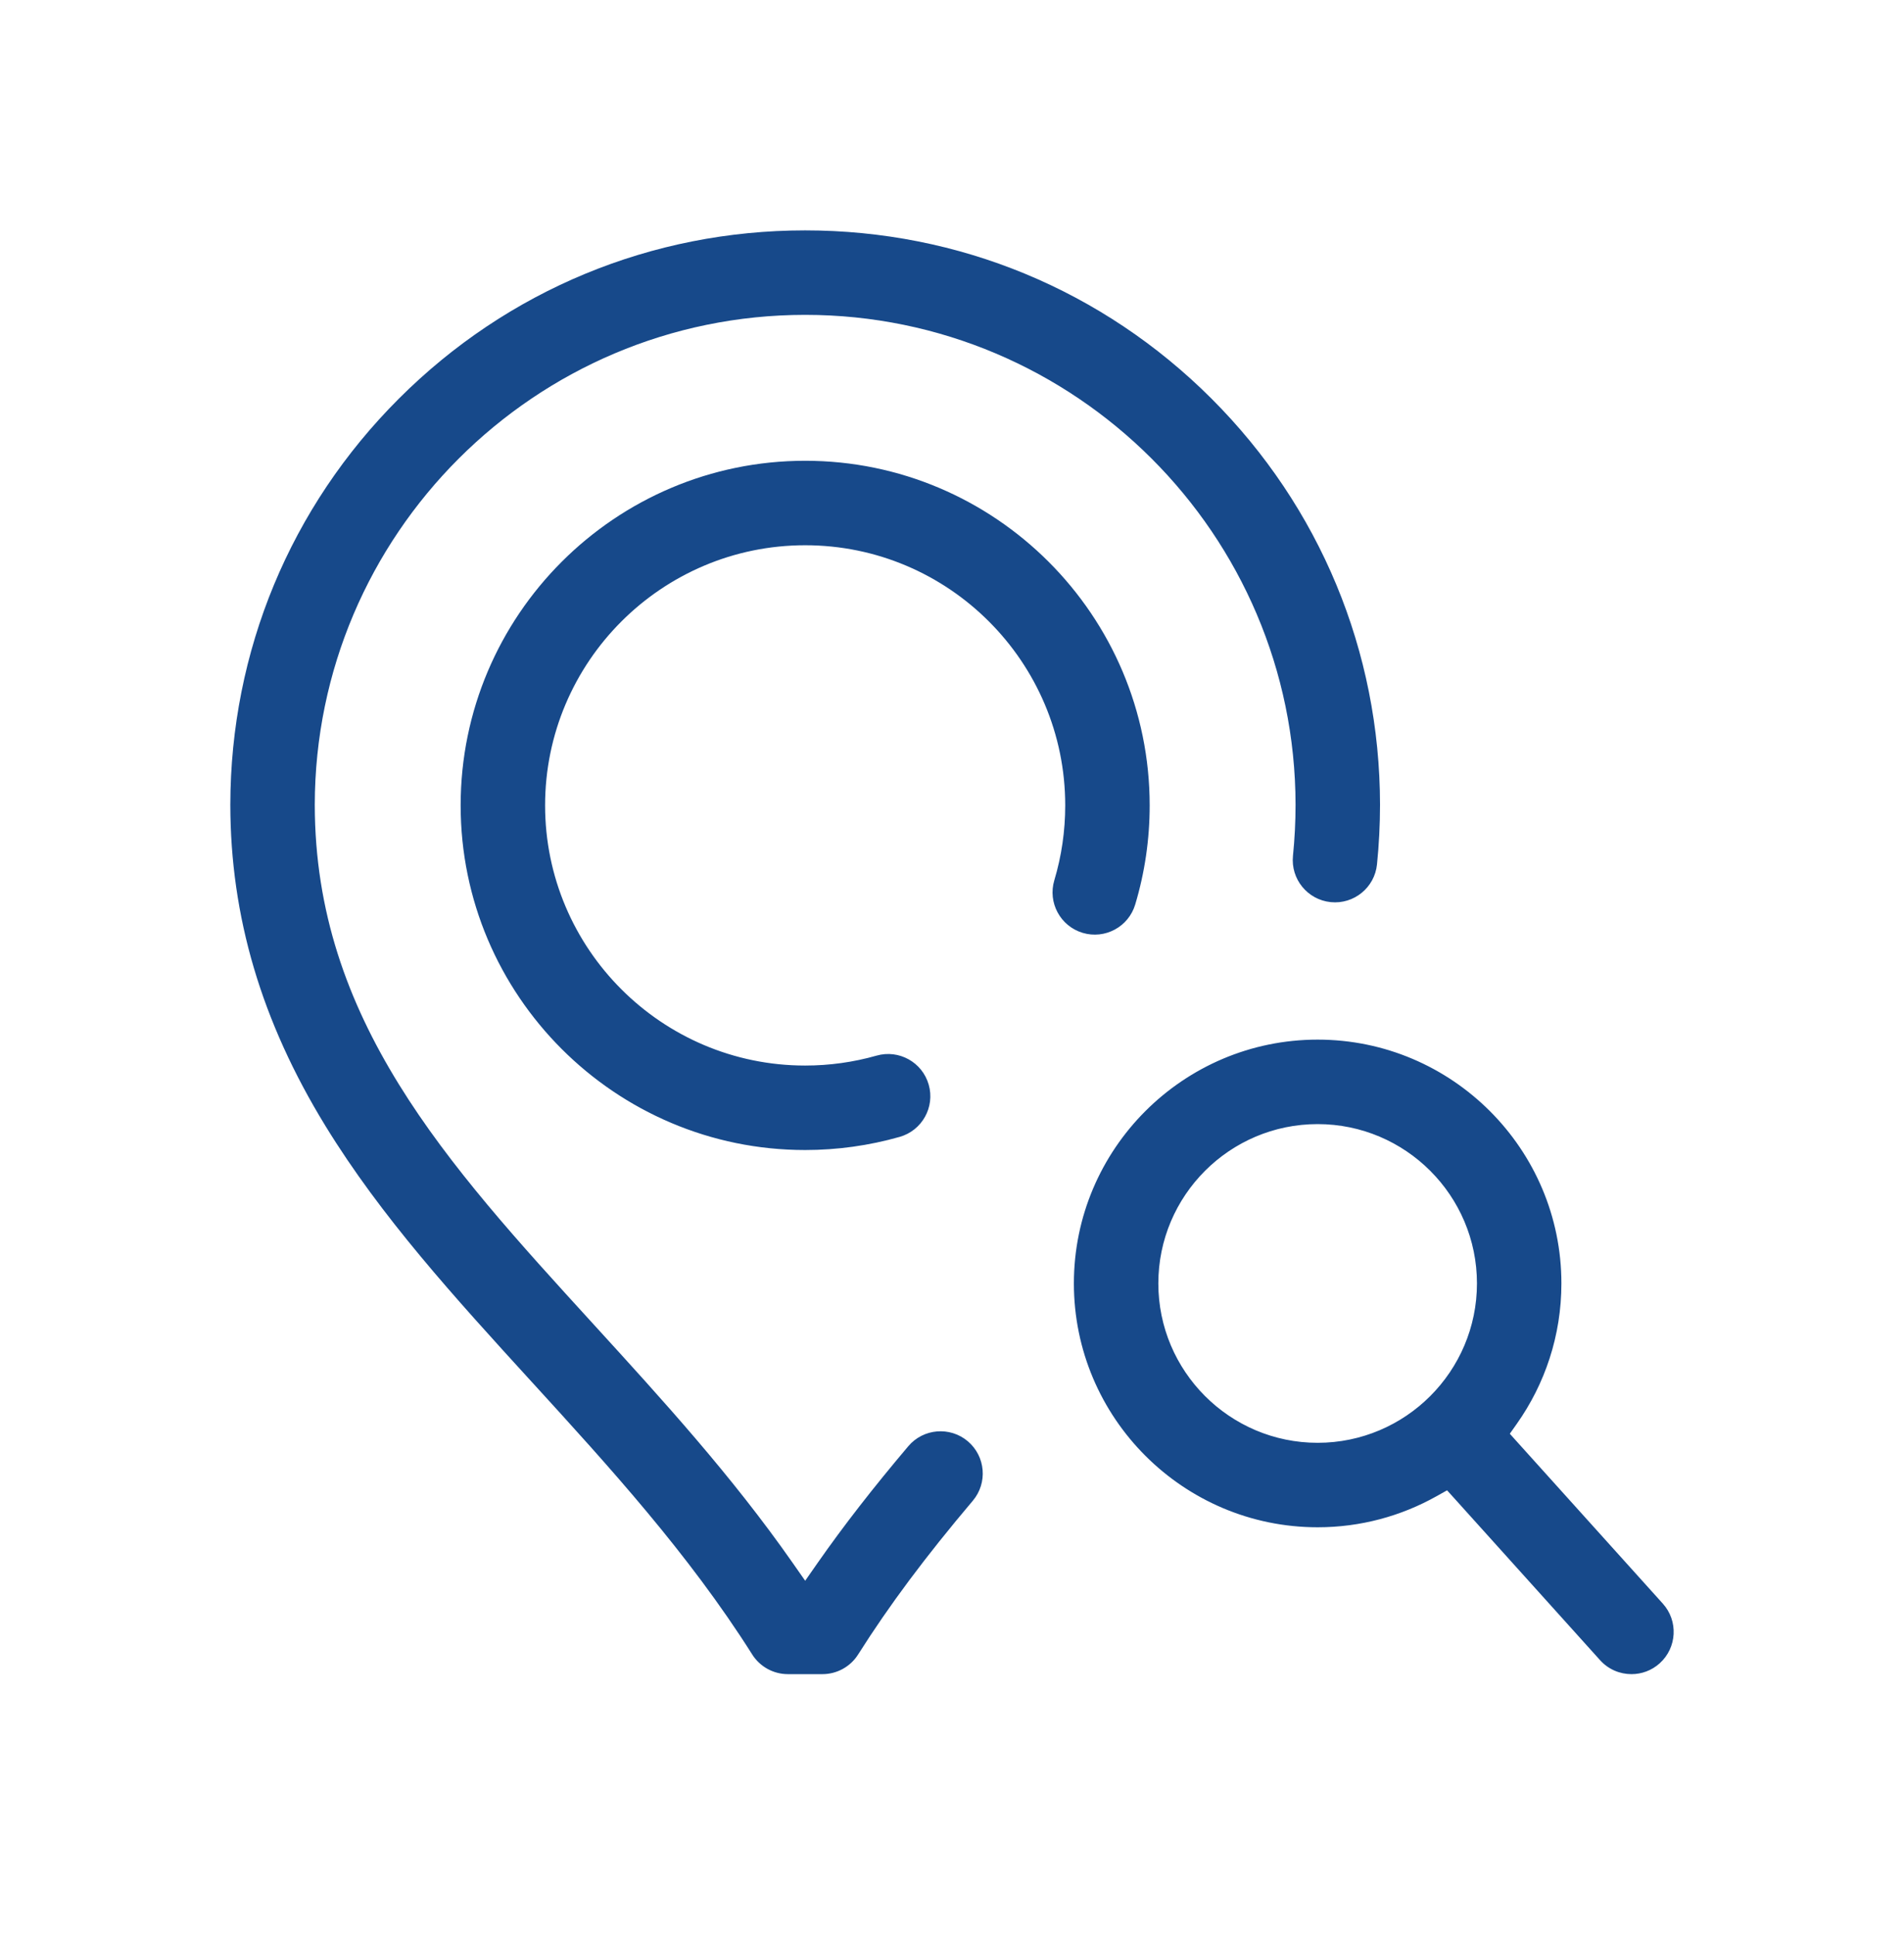 <svg width="62" height="63" viewBox="0 0 62 63" fill="none" xmlns="http://www.w3.org/2000/svg">
    <rect y="0.085" width="62" height="62" rx="22" />
    <path
        d="M35.254 30.368L35.254 30.368C34.527 30.149 34.114 29.383 34.332 28.656L34.332 28.656C34.568 27.868 34.687 27.048 34.687 26.219C34.687 21.549 30.889 17.75 26.219 17.75C21.549 17.75 17.75 21.549 17.75 26.219C17.75 30.889 21.549 34.688 26.219 34.688C27.009 34.688 27.791 34.579 28.543 34.365L28.543 34.365C29.273 34.157 30.034 34.58 30.242 35.311L30.242 35.311C30.45 36.041 30.026 36.802 29.296 37.01C28.3 37.293 27.264 37.438 26.219 37.438C20.033 37.438 15 32.404 15 26.219C15 20.033 20.033 15 26.219 15C32.404 15 37.437 20.033 37.437 26.219C37.437 27.317 37.279 28.402 36.966 29.445C36.748 30.173 35.982 30.586 35.254 30.368ZM31.515 46.919L31.838 46.538L31.515 46.919C32.094 47.41 32.167 48.277 31.676 48.857C30.143 50.668 28.955 52.259 27.943 53.86L28.366 54.127L27.943 53.86C27.692 54.258 27.253 54.5 26.781 54.5H25.656C25.185 54.5 24.746 54.258 24.494 53.86L24.494 53.859C22.416 50.572 19.819 47.728 17.34 45.013L17.323 44.995L17.323 44.995C14.779 42.208 12.415 39.617 10.599 36.656C8.511 33.252 7.504 29.836 7.5 26.2C7.506 21.2 9.455 16.506 12.99 12.976C16.525 9.444 21.221 7.5 26.219 7.5C31.216 7.5 35.912 9.444 39.448 12.975C42.982 16.506 44.932 21.2 44.938 26.196C44.937 26.853 44.904 27.505 44.839 28.139L44.839 28.14C44.762 28.895 44.087 29.445 43.332 29.368L43.332 29.368C42.576 29.291 42.026 28.616 42.103 27.86C42.158 27.316 42.187 26.757 42.187 26.197V26.196C42.177 17.405 35.014 10.25 26.219 10.25C17.423 10.25 10.26 17.405 10.25 26.2L10.25 26.201C10.257 33.179 14.531 37.859 19.292 43.072L19.354 43.14C21.569 45.567 23.825 48.037 25.809 50.874L26.219 51.46L26.628 50.874C27.472 49.667 28.433 48.432 29.577 47.08C30.067 46.501 30.935 46.429 31.515 46.919ZM47.389 48.812L47.121 48.516L46.773 48.711C45.628 49.352 44.31 49.719 42.906 49.719C38.53 49.719 34.969 46.157 34.969 41.781C34.969 37.405 38.53 33.844 42.906 33.844C47.282 33.844 50.844 37.405 50.844 41.781C50.844 43.48 50.307 45.055 49.394 46.348L49.164 46.674L49.431 46.971L54.147 52.205C54.147 52.205 54.147 52.205 54.147 52.205C54.655 52.769 54.609 53.638 54.045 54.147C53.782 54.384 53.454 54.5 53.126 54.5C52.748 54.5 52.375 54.347 52.103 54.045L47.389 48.812ZM42.906 46.969C45.767 46.969 48.094 44.642 48.094 41.781C48.094 38.92 45.767 36.594 42.906 36.594C40.045 36.594 37.719 38.92 37.719 41.781C37.719 44.642 40.045 46.969 42.906 46.969Z"
        fill="#17498A" />
</svg>